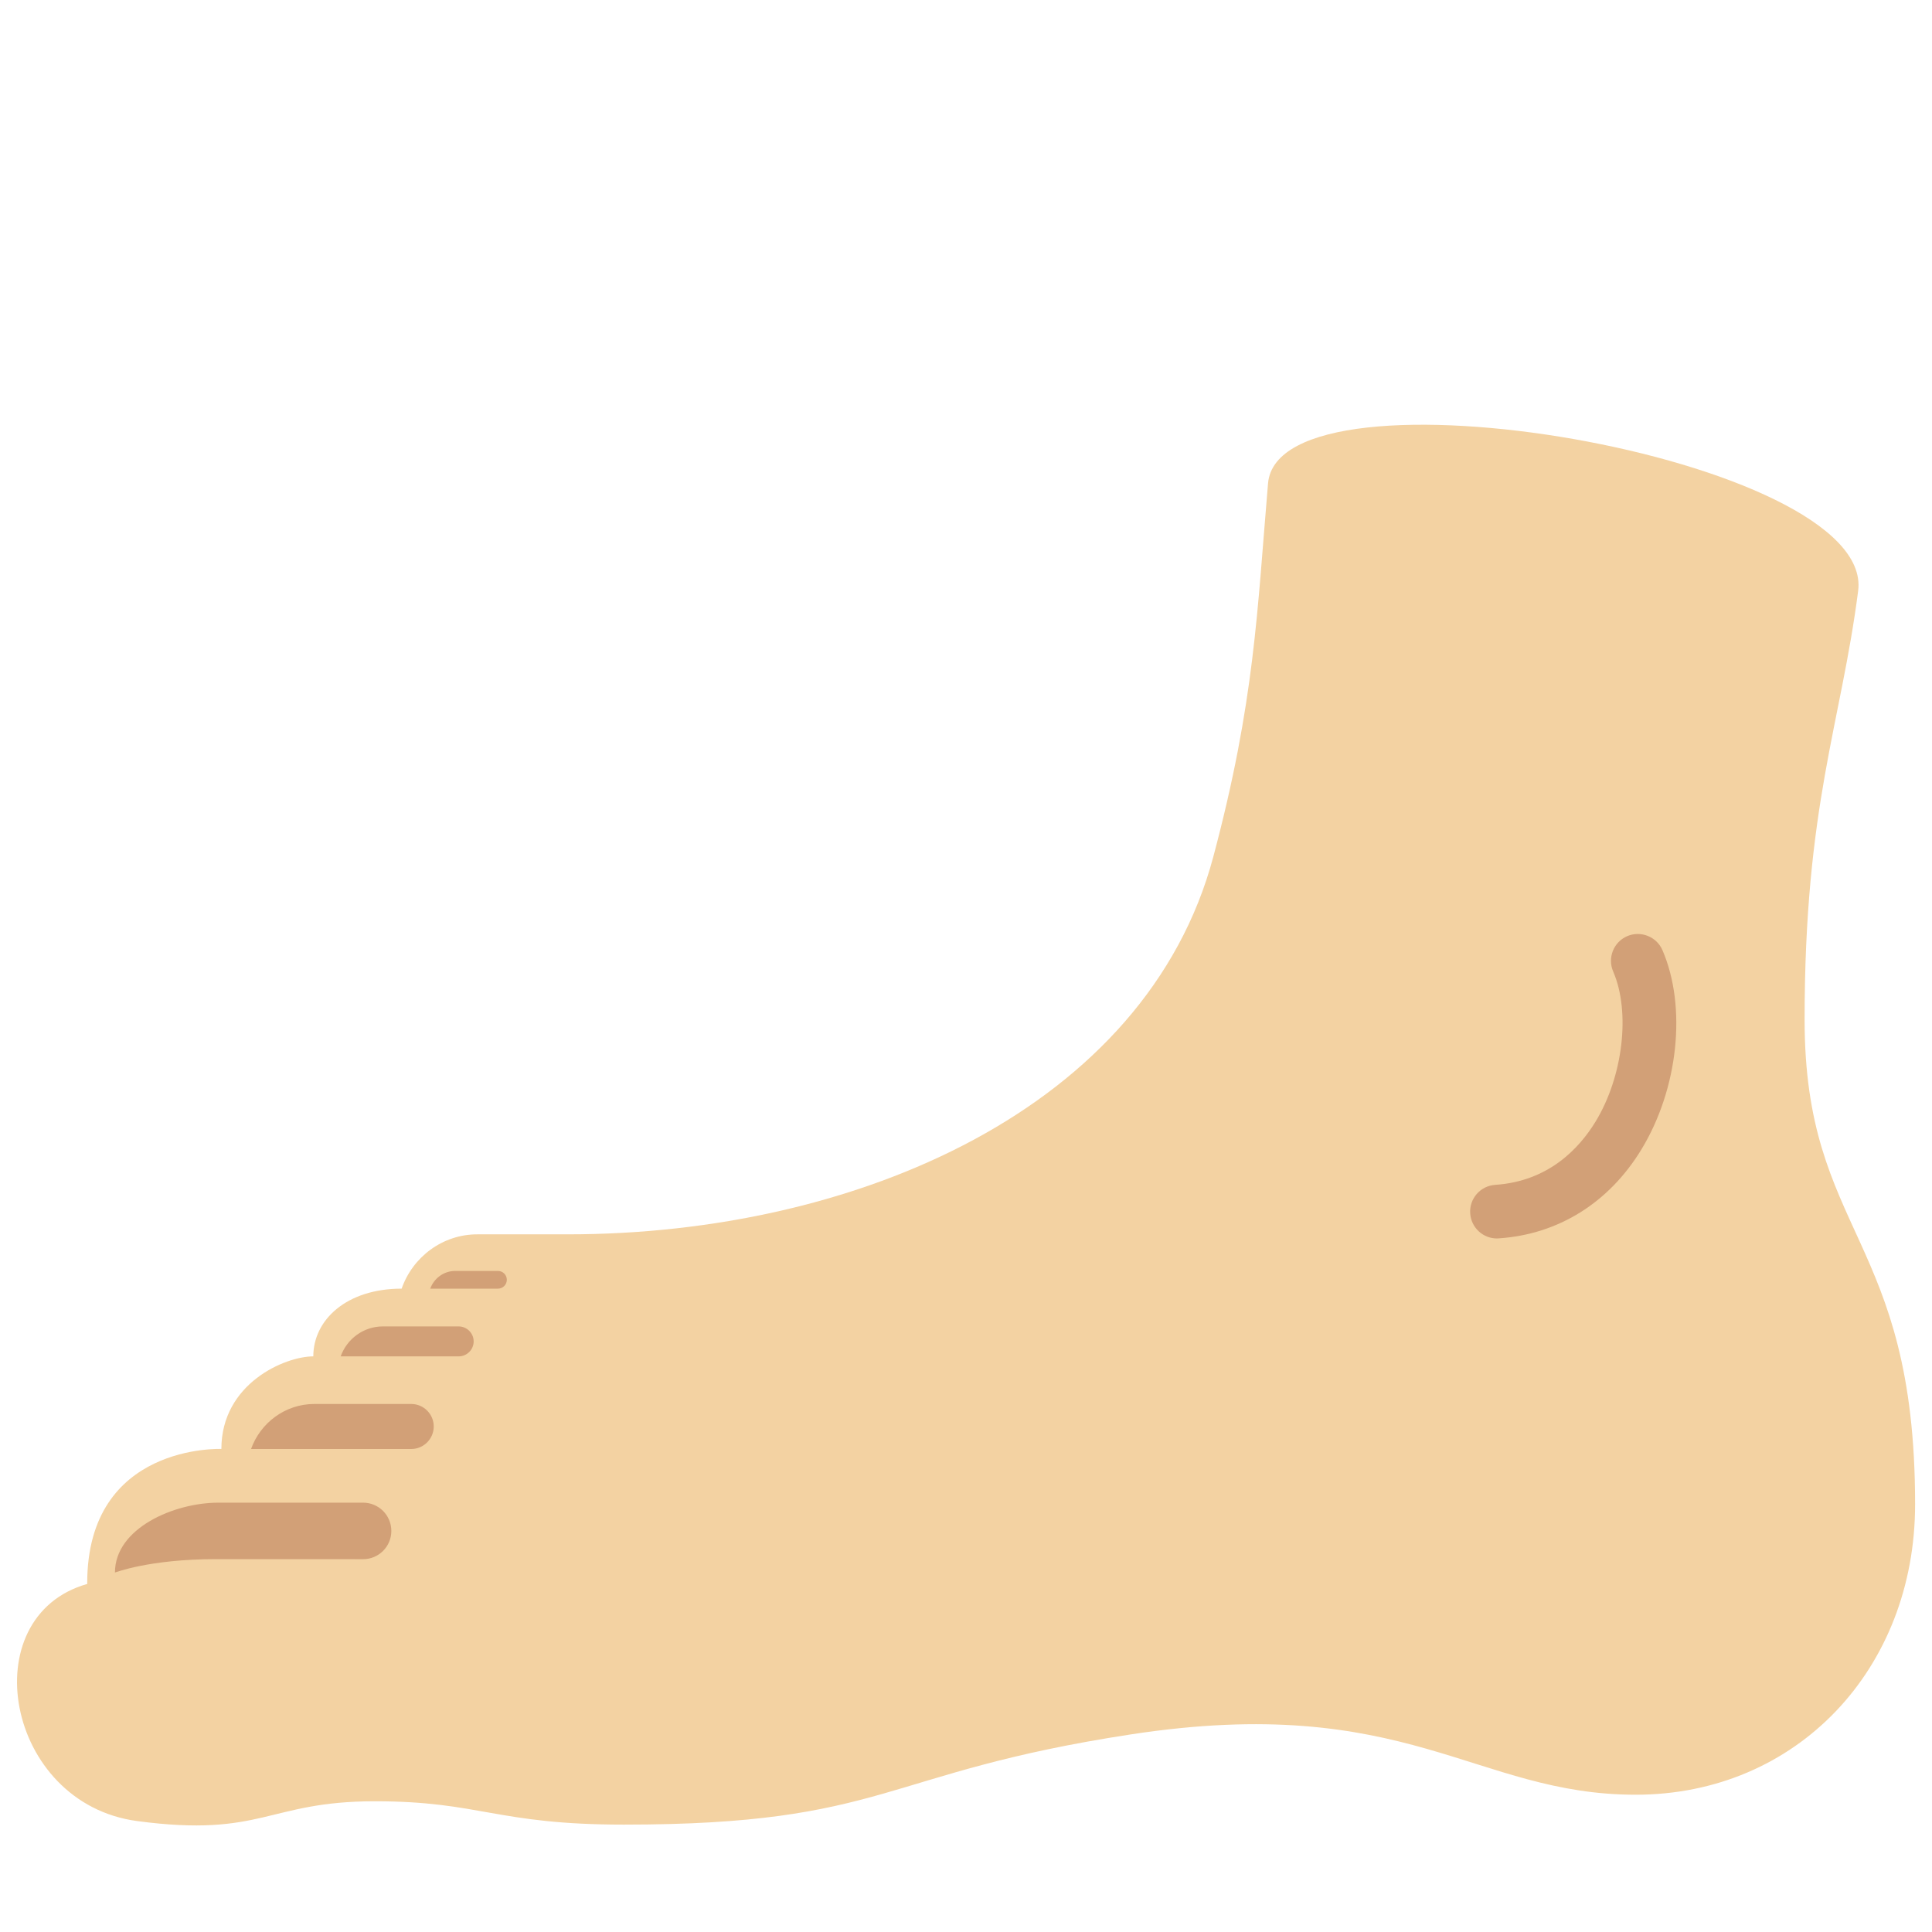 <svg width="50px" height="50px" xmlns="http://www.w3.org/2000/svg" viewBox="0 0 36 36"><path fill="#F3D2A2" d="M34.624 11.009c.322-2.495-10.793-4.379-10.996-2.002-.203 2.377-.247 4.06-1.02 6.958C21.358 20.65 15.954 23 10.583 23H8.895c-.653 0-1.207.426-1.411 1.012-1.024 0-1.646.58-1.646 1.262-.531 0-1.713.508-1.713 1.725 0 0-2.5-.106-2.5 2.5l.002.015c-2.145.606-1.53 4.091.93 4.419 2.334.311 2.428-.369 4.428-.369 1.968 0 2.255.435 4.64.435 4.913 0 4.79-.968 9.447-1.681 5.138-.787 6.406 1.124 9.406 1.124s5.207-2.339 5.207-5.412c0-5-2.059-5.03-2.059-9.03s.676-5.497.998-7.991z"/><path fill="#D2A077" d="M27.894 23.077c-.262 0-.481-.202-.499-.467-.019-.275.19-.514.466-.532.991-.066 1.563-.676 1.869-1.177.514-.842.655-2.045.329-2.799-.109-.253.007-.548.261-.658.252-.108.547.007.657.26.458 1.059.296 2.587-.394 3.718-.605.992-1.549 1.579-2.656 1.653-.011.002-.022.002-.033.002zM6.766 28H4.069c-.825 0-1.927.476-1.927 1.301 0 .005.627-.249 1.886-.249l2.738.001c.291 0 .526-.236.526-.526 0-.291-.235-.527-.526-.527zm.897-1.839H5.858c-.544 0-1.006.352-1.18.839h2.985c.231 0 .419-.189.419-.419.001-.231-.188-.42-.419-.42zm.884-1.445H7.133c-.362 0-.669.234-.785.558h2.199c.153 0 .279-.126.279-.279 0-.153-.126-.279-.279-.279zm.732-1.034h-.797c-.214 0-.396.139-.465.33h1.262c.091 0 .165-.074.165-.165 0-.091-.074-.165-.165-.165z"/></svg>